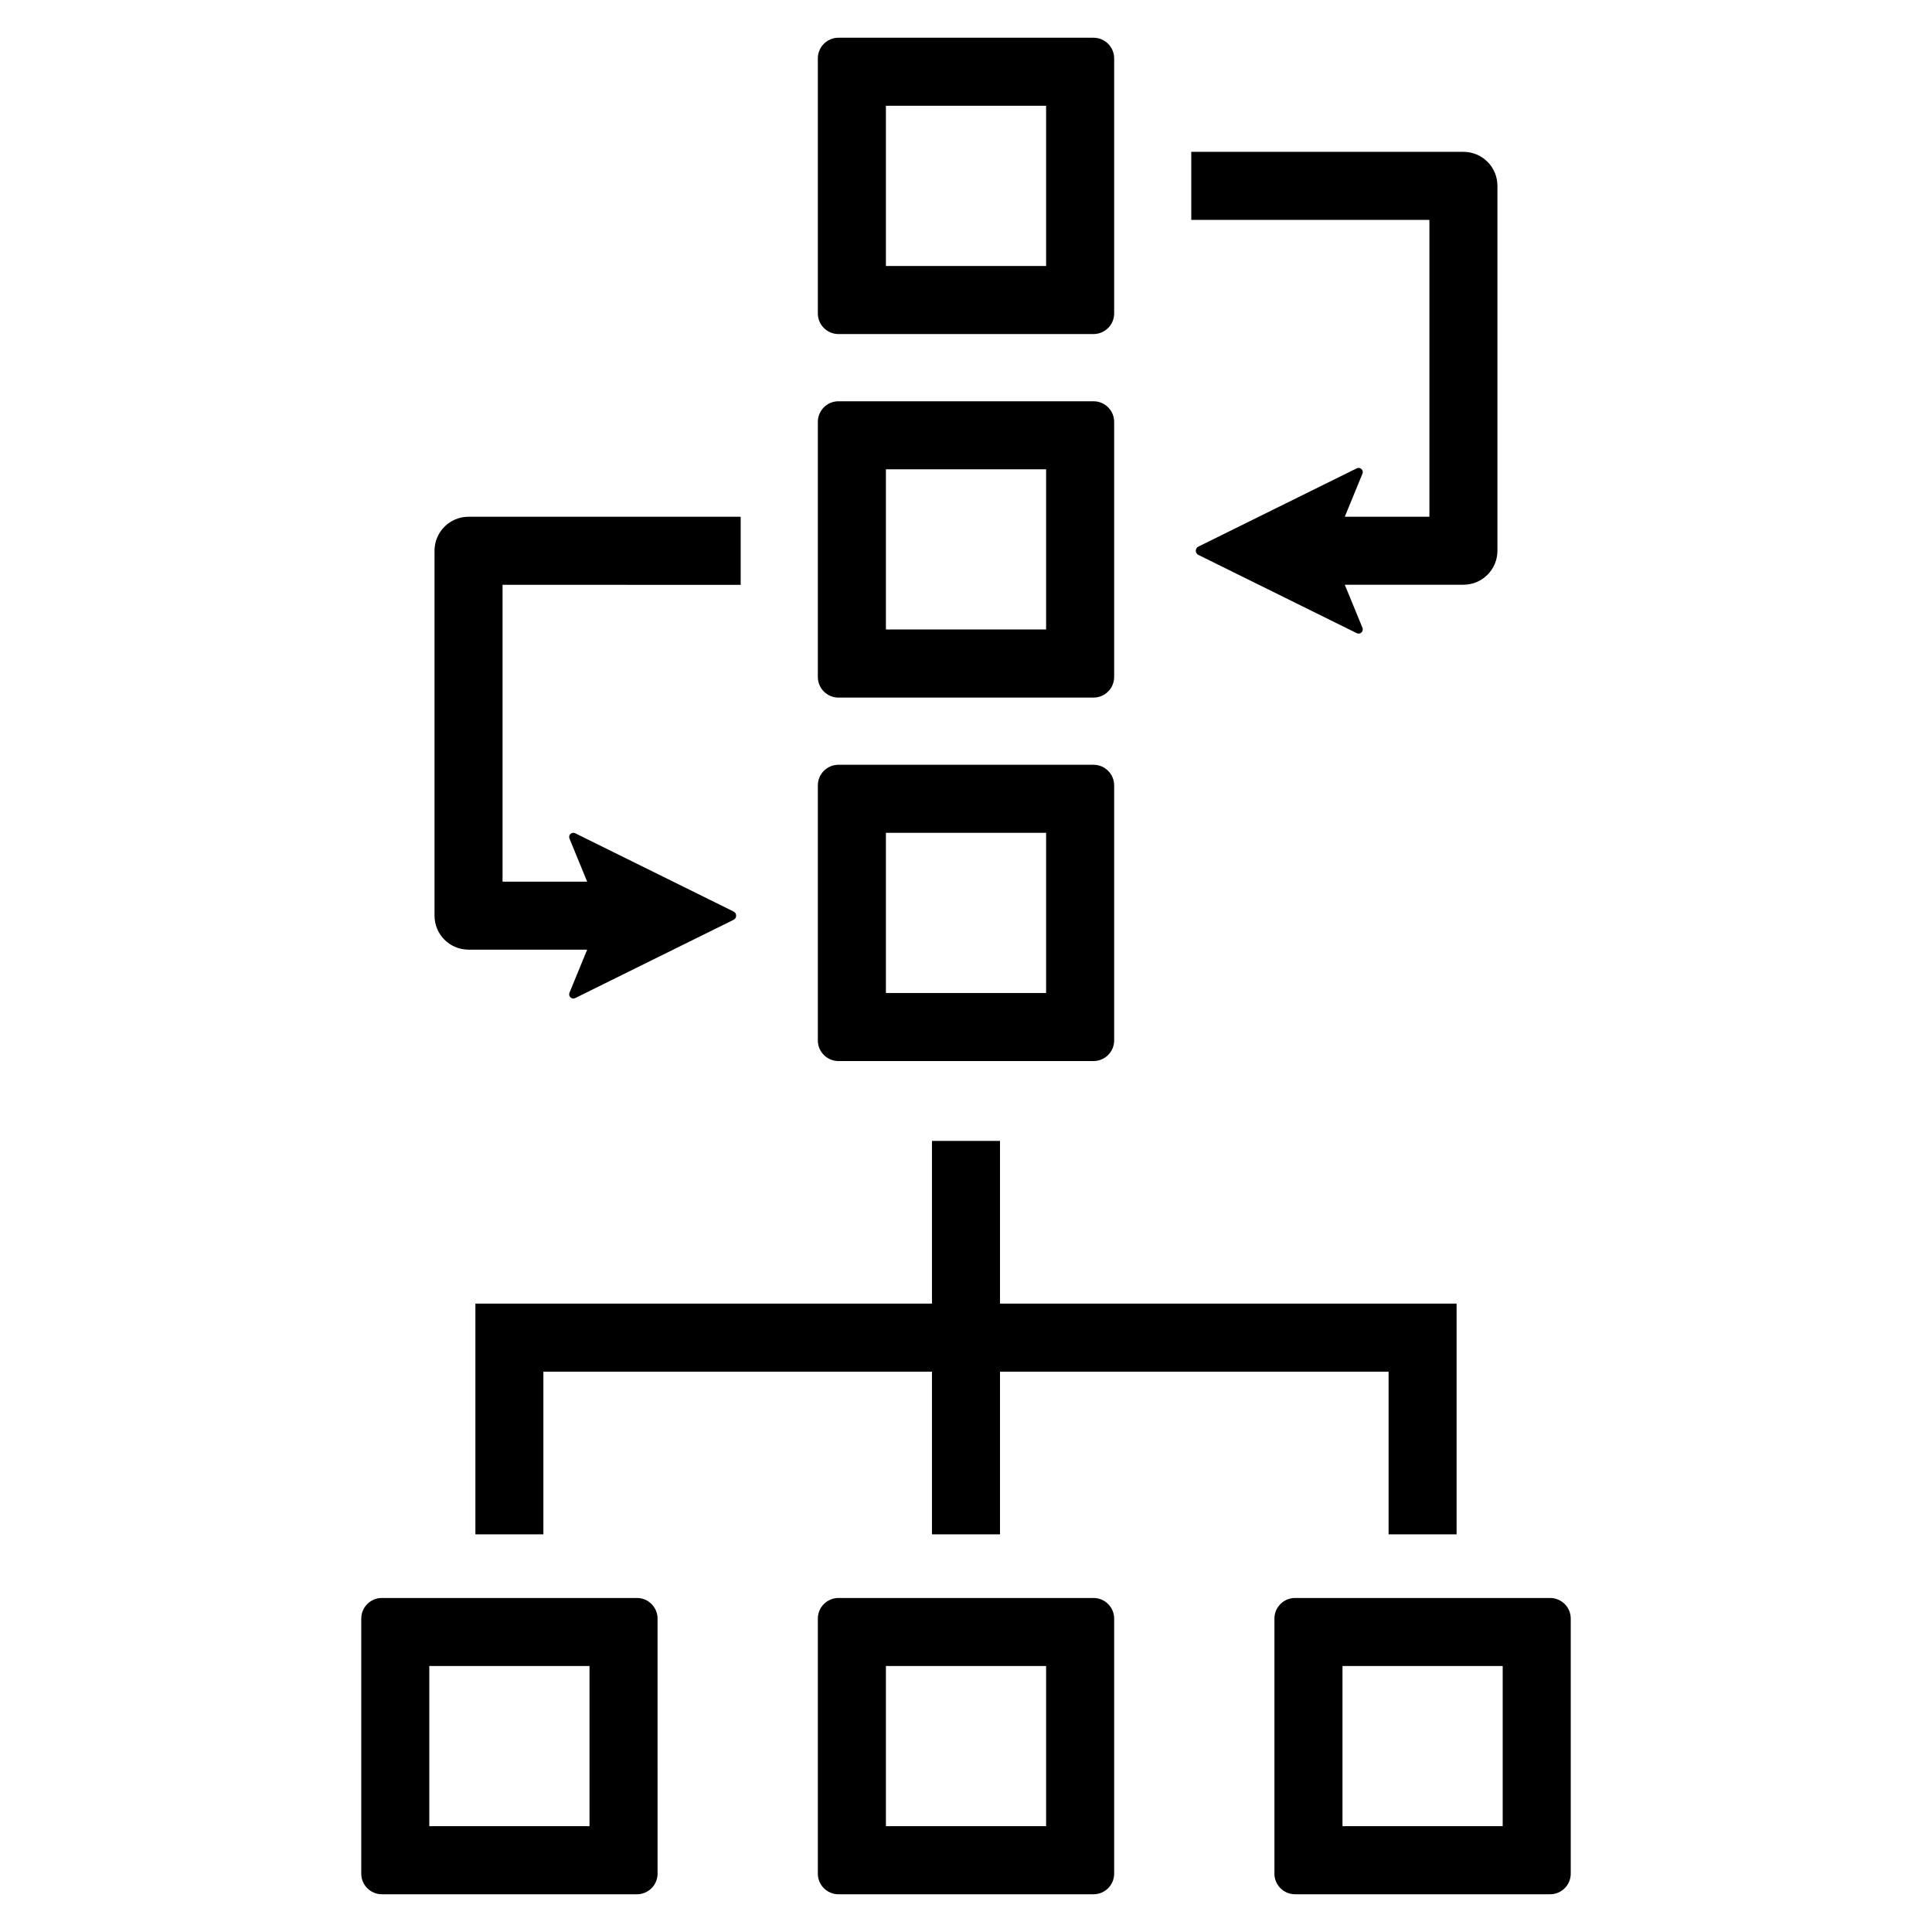 <?xml version="1.0" encoding="UTF-8"?>
<!-- The Best Svg Icon site in the world: iconSvg.co, Visit us! https://iconsvg.co -->
<svg fill="#000000" width="800px" height="800px" version="1.1" viewBox="144 144 512 512" xmlns="http://www.w3.org/2000/svg">
 <g>
  <path d="m511.99 489.47h-102.98v-43.117h-18.027v43.117h-121v61.148h18.02v-43.113h102.98v43.113h18.027v-43.113h102.98v43.113h18.02v-61.148z"/>
  <path d="m531.83 184.24h-72.133v18.035h63.109v78.672h-22.426l4.691-11.43c0.172-0.426 0.062-0.914-0.27-1.219-0.34-0.316-0.828-0.387-1.242-0.188l-41.973 20.742c-0.426 0.203-0.691 0.629-0.691 1.102 0 0.465 0.27 0.898 0.691 1.102l41.973 20.742c0.418 0.203 0.906 0.125 1.242-0.188 0.332-0.316 0.441-0.797 0.27-1.227l-4.691-11.422h31.441c4.984 0 9.012-4.031 9.012-9.012v-96.699c0.008-4.973-4.023-9.012-9.004-9.012z"/>
  <path d="m340.29 298.98v-18.035h-72.125c-4.984 0-9.012 4.031-9.012 9.012v96.699c0 4.984 4.031 9.012 9.012 9.012h31.441l-4.691 11.43c-0.172 0.426-0.07 0.914 0.27 1.219 0.332 0.316 0.828 0.387 1.242 0.188l41.973-20.742c0.426-0.203 0.691-0.629 0.691-1.102 0-0.473-0.27-0.898-0.691-1.102l-41.973-20.742c-0.418-0.203-0.906-0.125-1.242 0.188-0.34 0.309-0.441 0.797-0.27 1.219l4.691 11.43h-22.426v-78.672l63.109 0.008z"/>
  <path d="m433.79 154h-67.582c-3.023 0-5.473 2.449-5.473 5.473v67.59c0 3.016 2.449 5.465 5.473 5.465h67.582c3.023 0 5.473-2.449 5.473-5.465v-67.59c0-3.023-2.449-5.473-5.473-5.473zm-12.562 60.492h-42.453v-42.457h42.453z"/>
  <path d="m433.79 250.34h-67.582c-3.023 0-5.473 2.449-5.473 5.465v67.59c0 3.023 2.449 5.473 5.473 5.473h67.582c3.023 0 5.473-2.449 5.473-5.473v-67.59c0-3.016-2.449-5.465-5.473-5.465zm-12.562 60.48h-42.453v-42.453h42.453z"/>
  <path d="m433.79 346.67h-67.582c-3.023 0-5.473 2.449-5.473 5.465v67.59c0 3.016 2.449 5.465 5.473 5.465h67.582c3.023 0 5.473-2.449 5.473-5.465v-67.59c0-3.016-2.449-5.465-5.473-5.465zm-12.562 60.488h-42.453v-42.453h42.453z"/>
  <path d="m312.79 567.48h-67.582c-3.023 0-5.473 2.449-5.473 5.465v67.59c0 3.016 2.449 5.465 5.473 5.465h67.582c3.023 0 5.473-2.449 5.473-5.465l-0.004-67.594c0-3.012-2.445-5.461-5.469-5.461zm-12.566 60.48h-42.453v-42.453h42.453z"/>
  <path d="m433.79 567.48h-67.582c-3.023 0-5.473 2.449-5.473 5.465v67.59c0 3.016 2.449 5.465 5.473 5.465h67.582c3.023 0 5.473-2.449 5.473-5.465v-67.594c0-3.012-2.449-5.461-5.473-5.461zm-12.562 60.48h-42.453v-42.453h42.453z"/>
  <path d="m554.79 567.48h-67.582c-3.023 0-5.473 2.449-5.473 5.465v67.59c0 3.016 2.449 5.465 5.473 5.465h67.582c3.023 0 5.473-2.449 5.473-5.465v-67.594c0-3.012-2.449-5.461-5.473-5.461zm-12.562 60.48h-42.453v-42.453h42.453z"/>
 </g>
</svg>